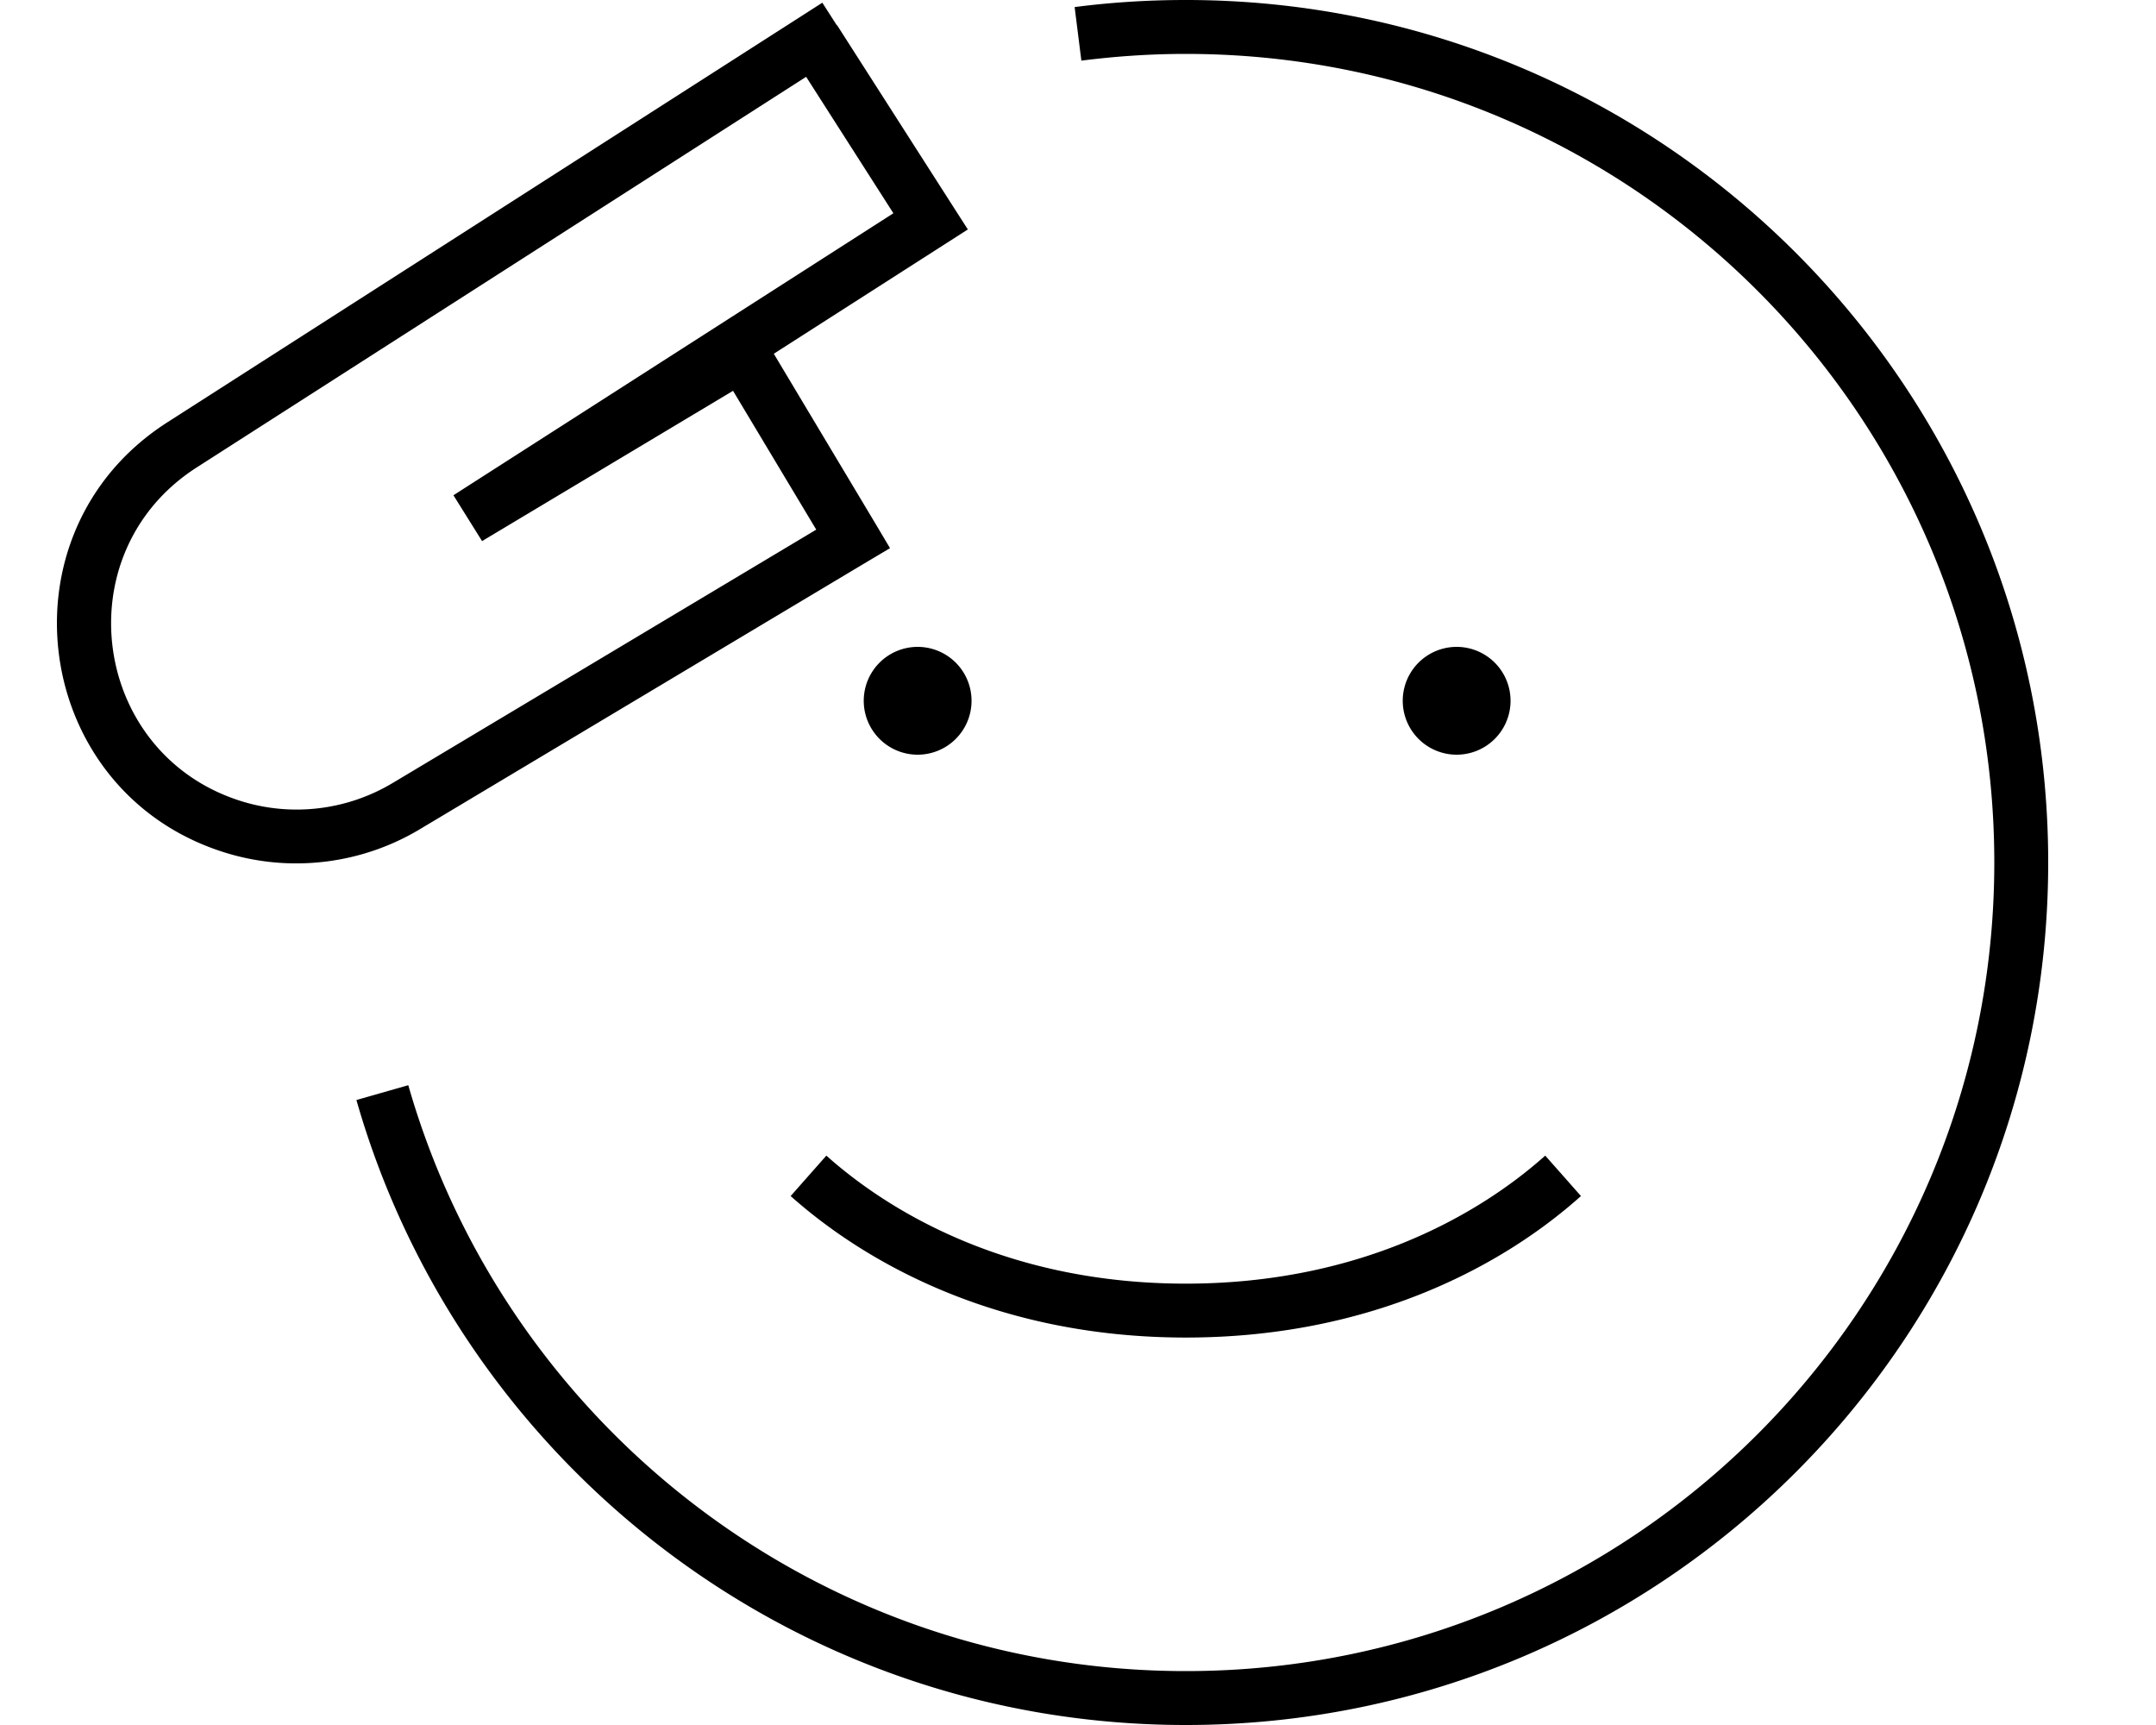 <svg xmlns="http://www.w3.org/2000/svg" viewBox="0 0 640 512"><!--! Font Awesome Pro 6.7.1 by @fontawesome - https://fontawesome.com License - https://fontawesome.com/license (Commercial License) Copyright 2024 Fonticons, Inc. --><path d="M352 16c-10.5 0-20.8 .7-31 2L319 2.1C329.8 .7 340.8 0 352 0C493.4 0 608 114.6 608 256s-114.6 256-256 256c-116.9 0-215.6-78.4-246.2-185.5l15.4-4.4C149.9 422.5 242.4 496 352 496c132.6 0 240-107.5 240-240S484.6 16 352 16zm0 381c-55.2 0-94.4-21.6-117.3-42L245.3 343c20.4 18.2 55.9 38 106.7 38s86.3-19.8 106.7-38L469.3 355c-22.9 20.5-62.1 42-117.3 42zM272.4 192a16 16 0 1 1 0 32 16 16 0 1 1 0-32zm144 16a16 16 0 1 1 32 0 16 16 0 1 1 -32 0zM248.5 7.5L283 61.4l4.3 6.7-6.7 4.3L229.7 105l30.4 50.8 4.1 6.9-6.9 4.1L124.5 246.2c-17.1 10.2-37.8 12.8-56.9 7.1c-58.2-17.4-69.1-95.1-18-127.9L237.4 5.1l6.7-4.3 4.3 6.7zM143.1 160.6L134.6 147 265.2 63.3 239.3 22.8l-181 116C18.7 164.3 27.2 224.5 72.3 238c14.8 4.4 30.8 2.4 44.1-5.5l125.9-75.3L217.6 116l-74.5 44.6z"/></svg>
